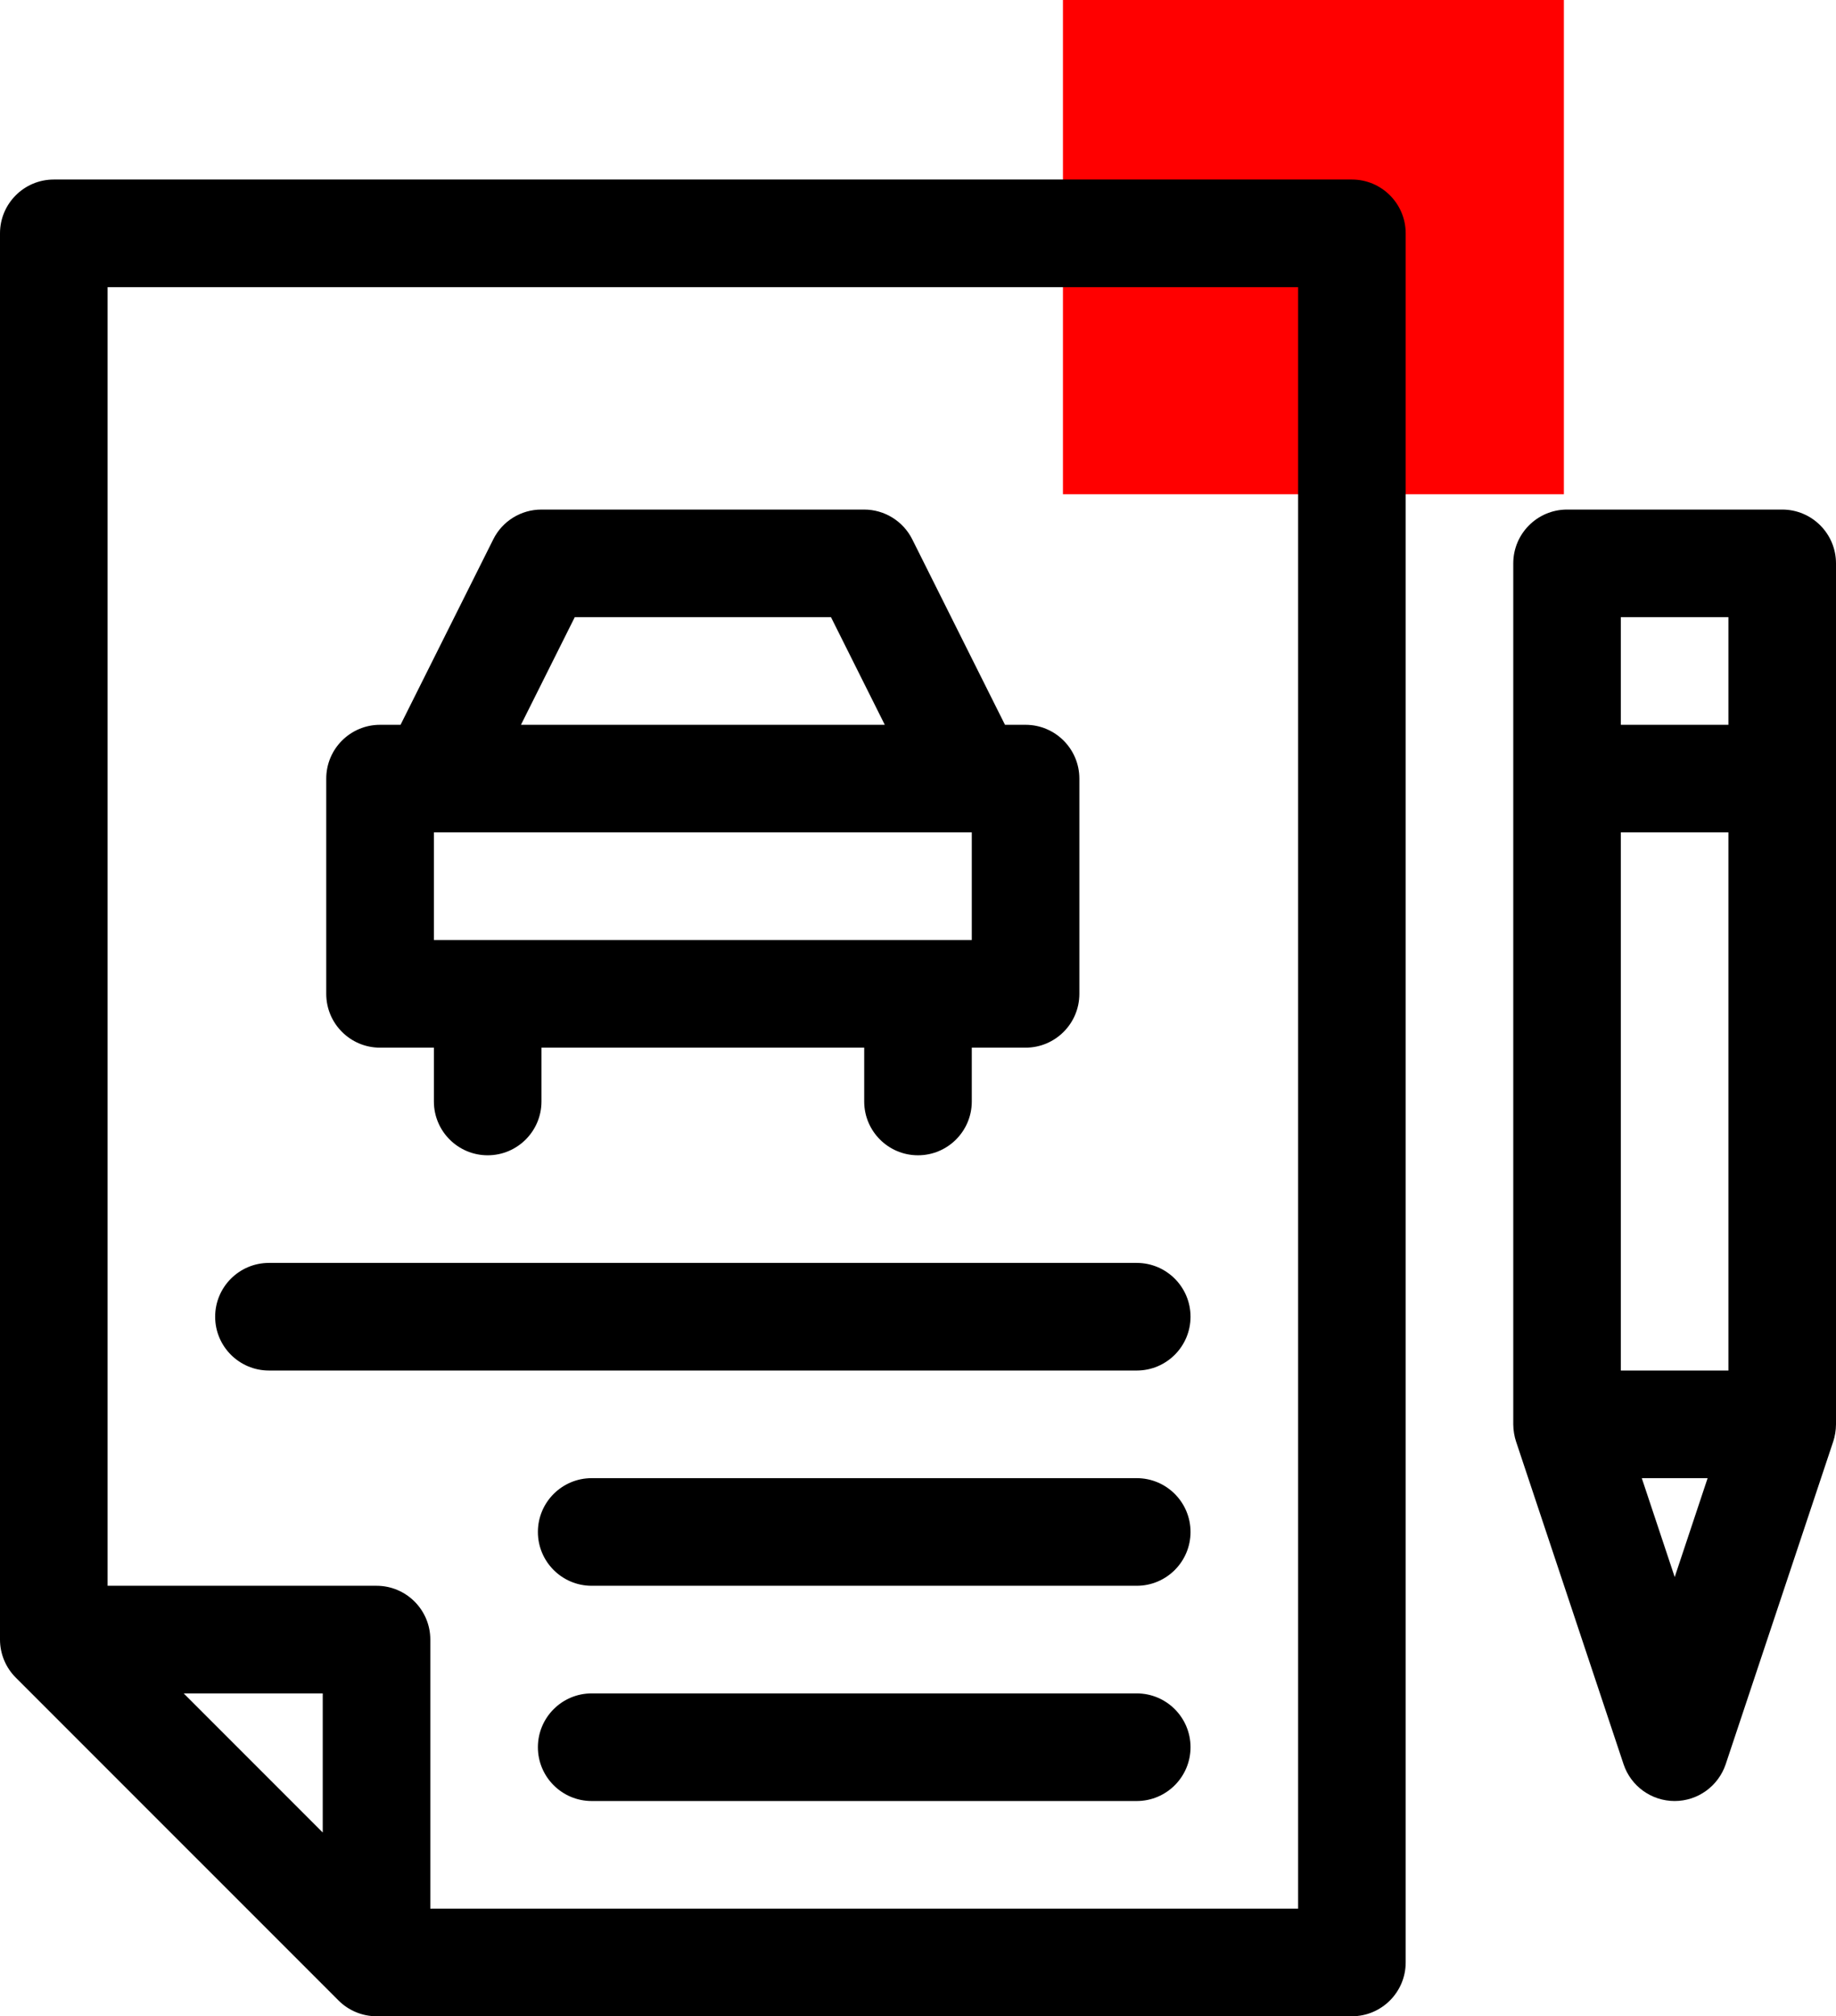 <svg width="133" height="146" viewBox="0 0 133 146" fill="none" xmlns="http://www.w3.org/2000/svg"> <path d="M113.288 0H77V35.789H113.288V0Z" fill="#FF0000"/> <g clip-path="url(#clip0_0_1)"> <path d="M129.104 36.898H113.518C111.367 36.898 109.621 38.644 109.621 40.795V103.139C109.621 103.57 109.709 104.043 109.819 104.37L117.611 127.749C118.141 129.339 119.632 130.414 121.311 130.414C122.989 130.414 124.474 129.339 125.01 127.749L132.803 104.37C132.917 104.027 133 103.565 133 103.139V40.795C133 38.644 131.254 36.898 129.104 36.898ZM117.414 99.242V60.277H125.207V99.242H117.414ZM125.207 44.691V52.484H117.414V44.691H125.207ZM118.926 107.035H123.7L121.316 114.194L118.931 107.035H118.926Z" fill="black"/> <path d="M1.143 121.478L24.522 144.857C25.254 145.59 26.252 146 27.275 146H97.932C100.082 146 101.828 144.254 101.828 142.104V16.896C101.828 14.746 100.082 13 97.932 13H3.896C1.746 13 0 14.746 0 16.896V118.725C0 119.764 0.421 120.761 1.143 121.478ZM23.379 132.695L13.305 122.621H23.379V132.695ZM94.035 20.793V138.207H31.172V118.725C31.172 116.574 29.426 114.828 27.275 114.828H7.793V20.793H94.035Z" fill="black"/> <path d="M19.482 99.242H82.346C84.497 99.242 86.242 97.497 86.242 95.346C86.242 93.195 84.497 91.449 82.346 91.449H19.482C17.332 91.449 15.586 93.195 15.586 95.346C15.586 97.497 17.332 99.242 19.482 99.242Z" fill="black"/> <path d="M82.346 107.035H42.861C40.711 107.035 38.965 108.781 38.965 110.932C38.965 113.082 40.711 114.828 42.861 114.828H82.346C84.497 114.828 86.242 113.082 86.242 110.932C86.242 108.781 84.497 107.035 82.346 107.035Z" fill="black"/> <path d="M82.346 122.621H42.861C40.711 122.621 38.965 124.367 38.965 126.518C38.965 128.668 40.711 130.414 42.861 130.414H82.346C84.497 130.414 86.242 128.668 86.242 126.518C86.242 124.367 84.497 122.621 82.346 122.621Z" fill="black"/> <path d="M27.535 75.863H31.431V79.76C31.431 81.911 33.177 83.656 35.328 83.656C37.478 83.656 39.224 81.911 39.224 79.76V75.863H62.603V79.76C62.603 81.911 64.349 83.656 66.499 83.656C68.65 83.656 70.396 81.911 70.396 79.76V75.863H74.292C76.443 75.863 78.189 74.118 78.189 71.967V56.381C78.189 54.23 76.443 52.484 74.292 52.484H72.801L66.084 39.054C65.424 37.735 64.073 36.898 62.598 36.898H39.219C37.743 36.898 36.392 37.73 35.733 39.054L29.015 52.484H27.529C25.378 52.484 23.633 54.23 23.633 56.381V71.967C23.633 74.118 25.378 75.863 27.529 75.863H27.535ZM31.431 68.07V60.277H70.375C70.375 60.277 70.391 60.277 70.396 60.277V68.07H31.431ZM41.635 44.691H60.197L64.094 52.484H37.738L41.635 44.691Z" fill="black"/> </g> <defs> <clipPath id="clip0_0_1"> <rect width="133" height="133" fill="white" transform="translate(0 13)"/> </clipPath> </defs> </svg>